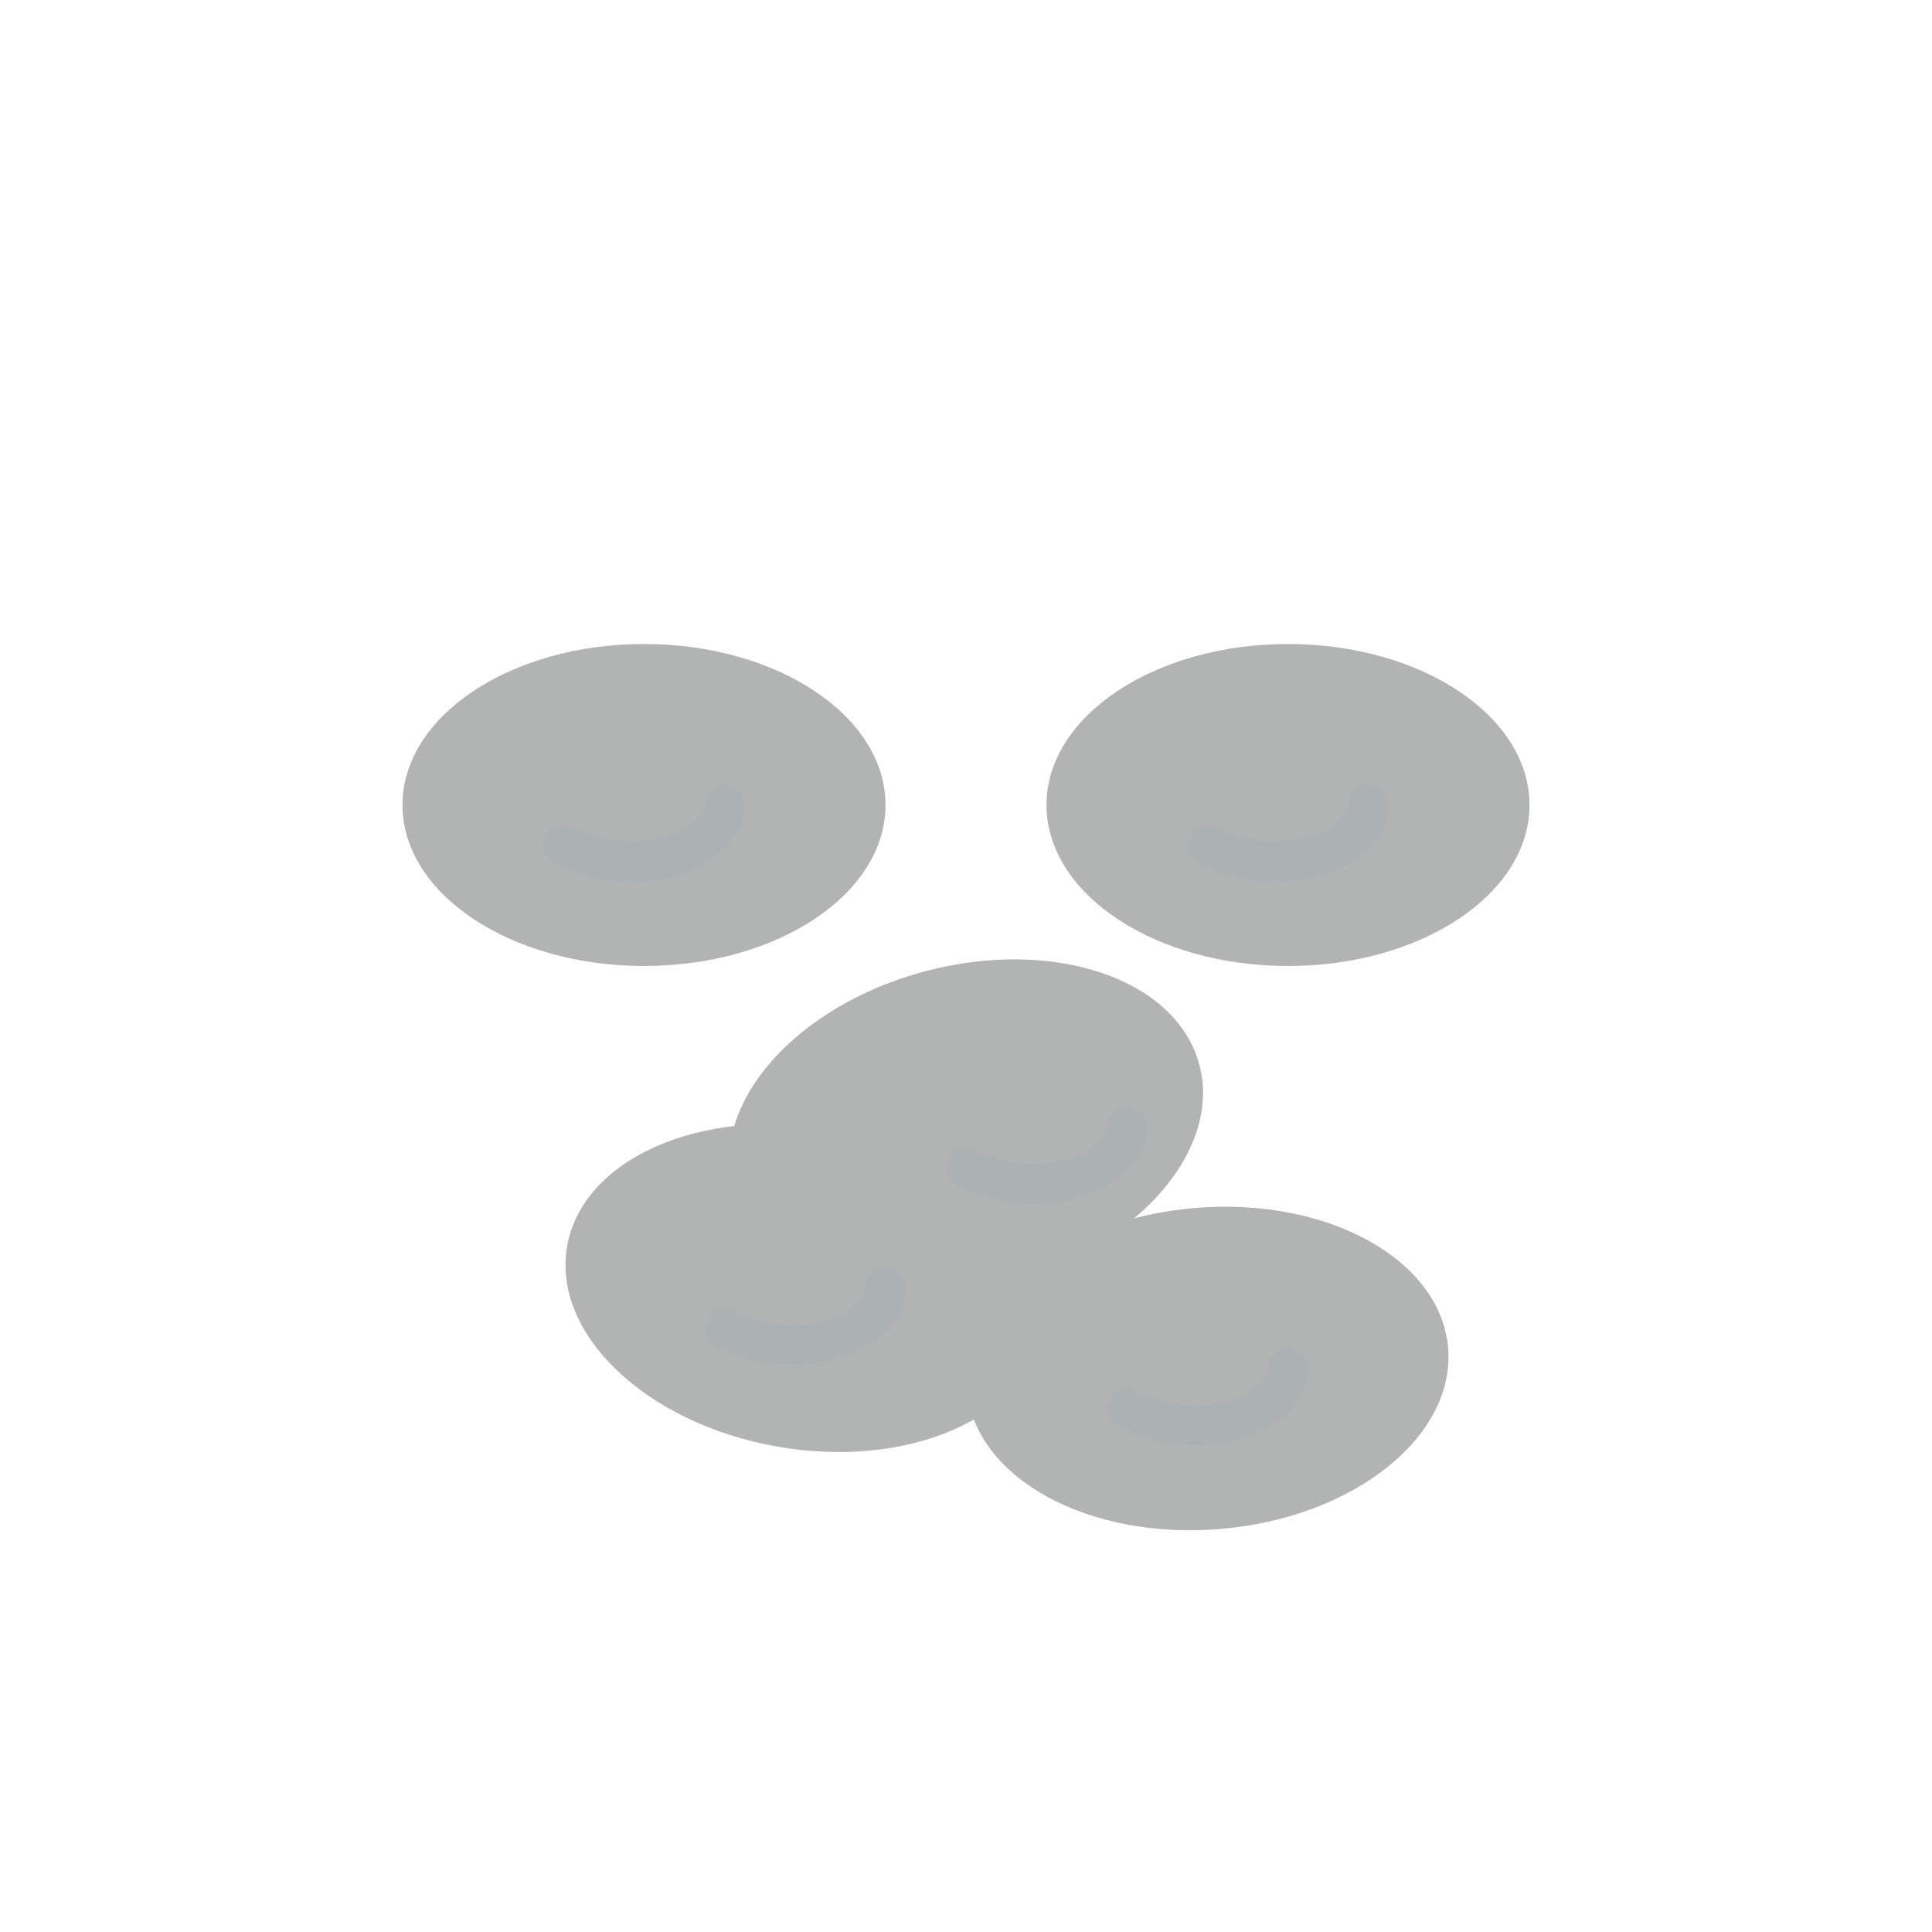 <svg width="24" height="24" viewBox="0 0 24 24" fill="none" xmlns="http://www.w3.org/2000/svg">
<g opacity="0.4">
<ellipse cx="8" cy="10" rx="3" ry="2" fill="#3C4442"/>
<ellipse cx="12" cy="14" rx="3" ry="2" fill="#3C4442" transform="rotate(-15 12 14)"/>
<ellipse cx="16" cy="10" rx="3" ry="2" fill="#3C4442"/>
<ellipse cx="10" cy="16" rx="3" ry="2" fill="#3C4442" transform="rotate(10 10 16)"/>
<ellipse cx="15" cy="17" rx="3" ry="2" fill="#3C4442" transform="rotate(-5 15 17)"/>
<path d="M9 10C9 10.5 8 11 7 10.5M14 14C14 14.5 13 15 12 14.5M17 10C17 10.5 16 11 15 10.5M11 16C11 16.5 10 17 9 16.5M16 17C16 17.5 15 18 14 17.5" stroke="#303C42" stroke-width="0.5" stroke-linecap="round"/>
</g>
</svg>